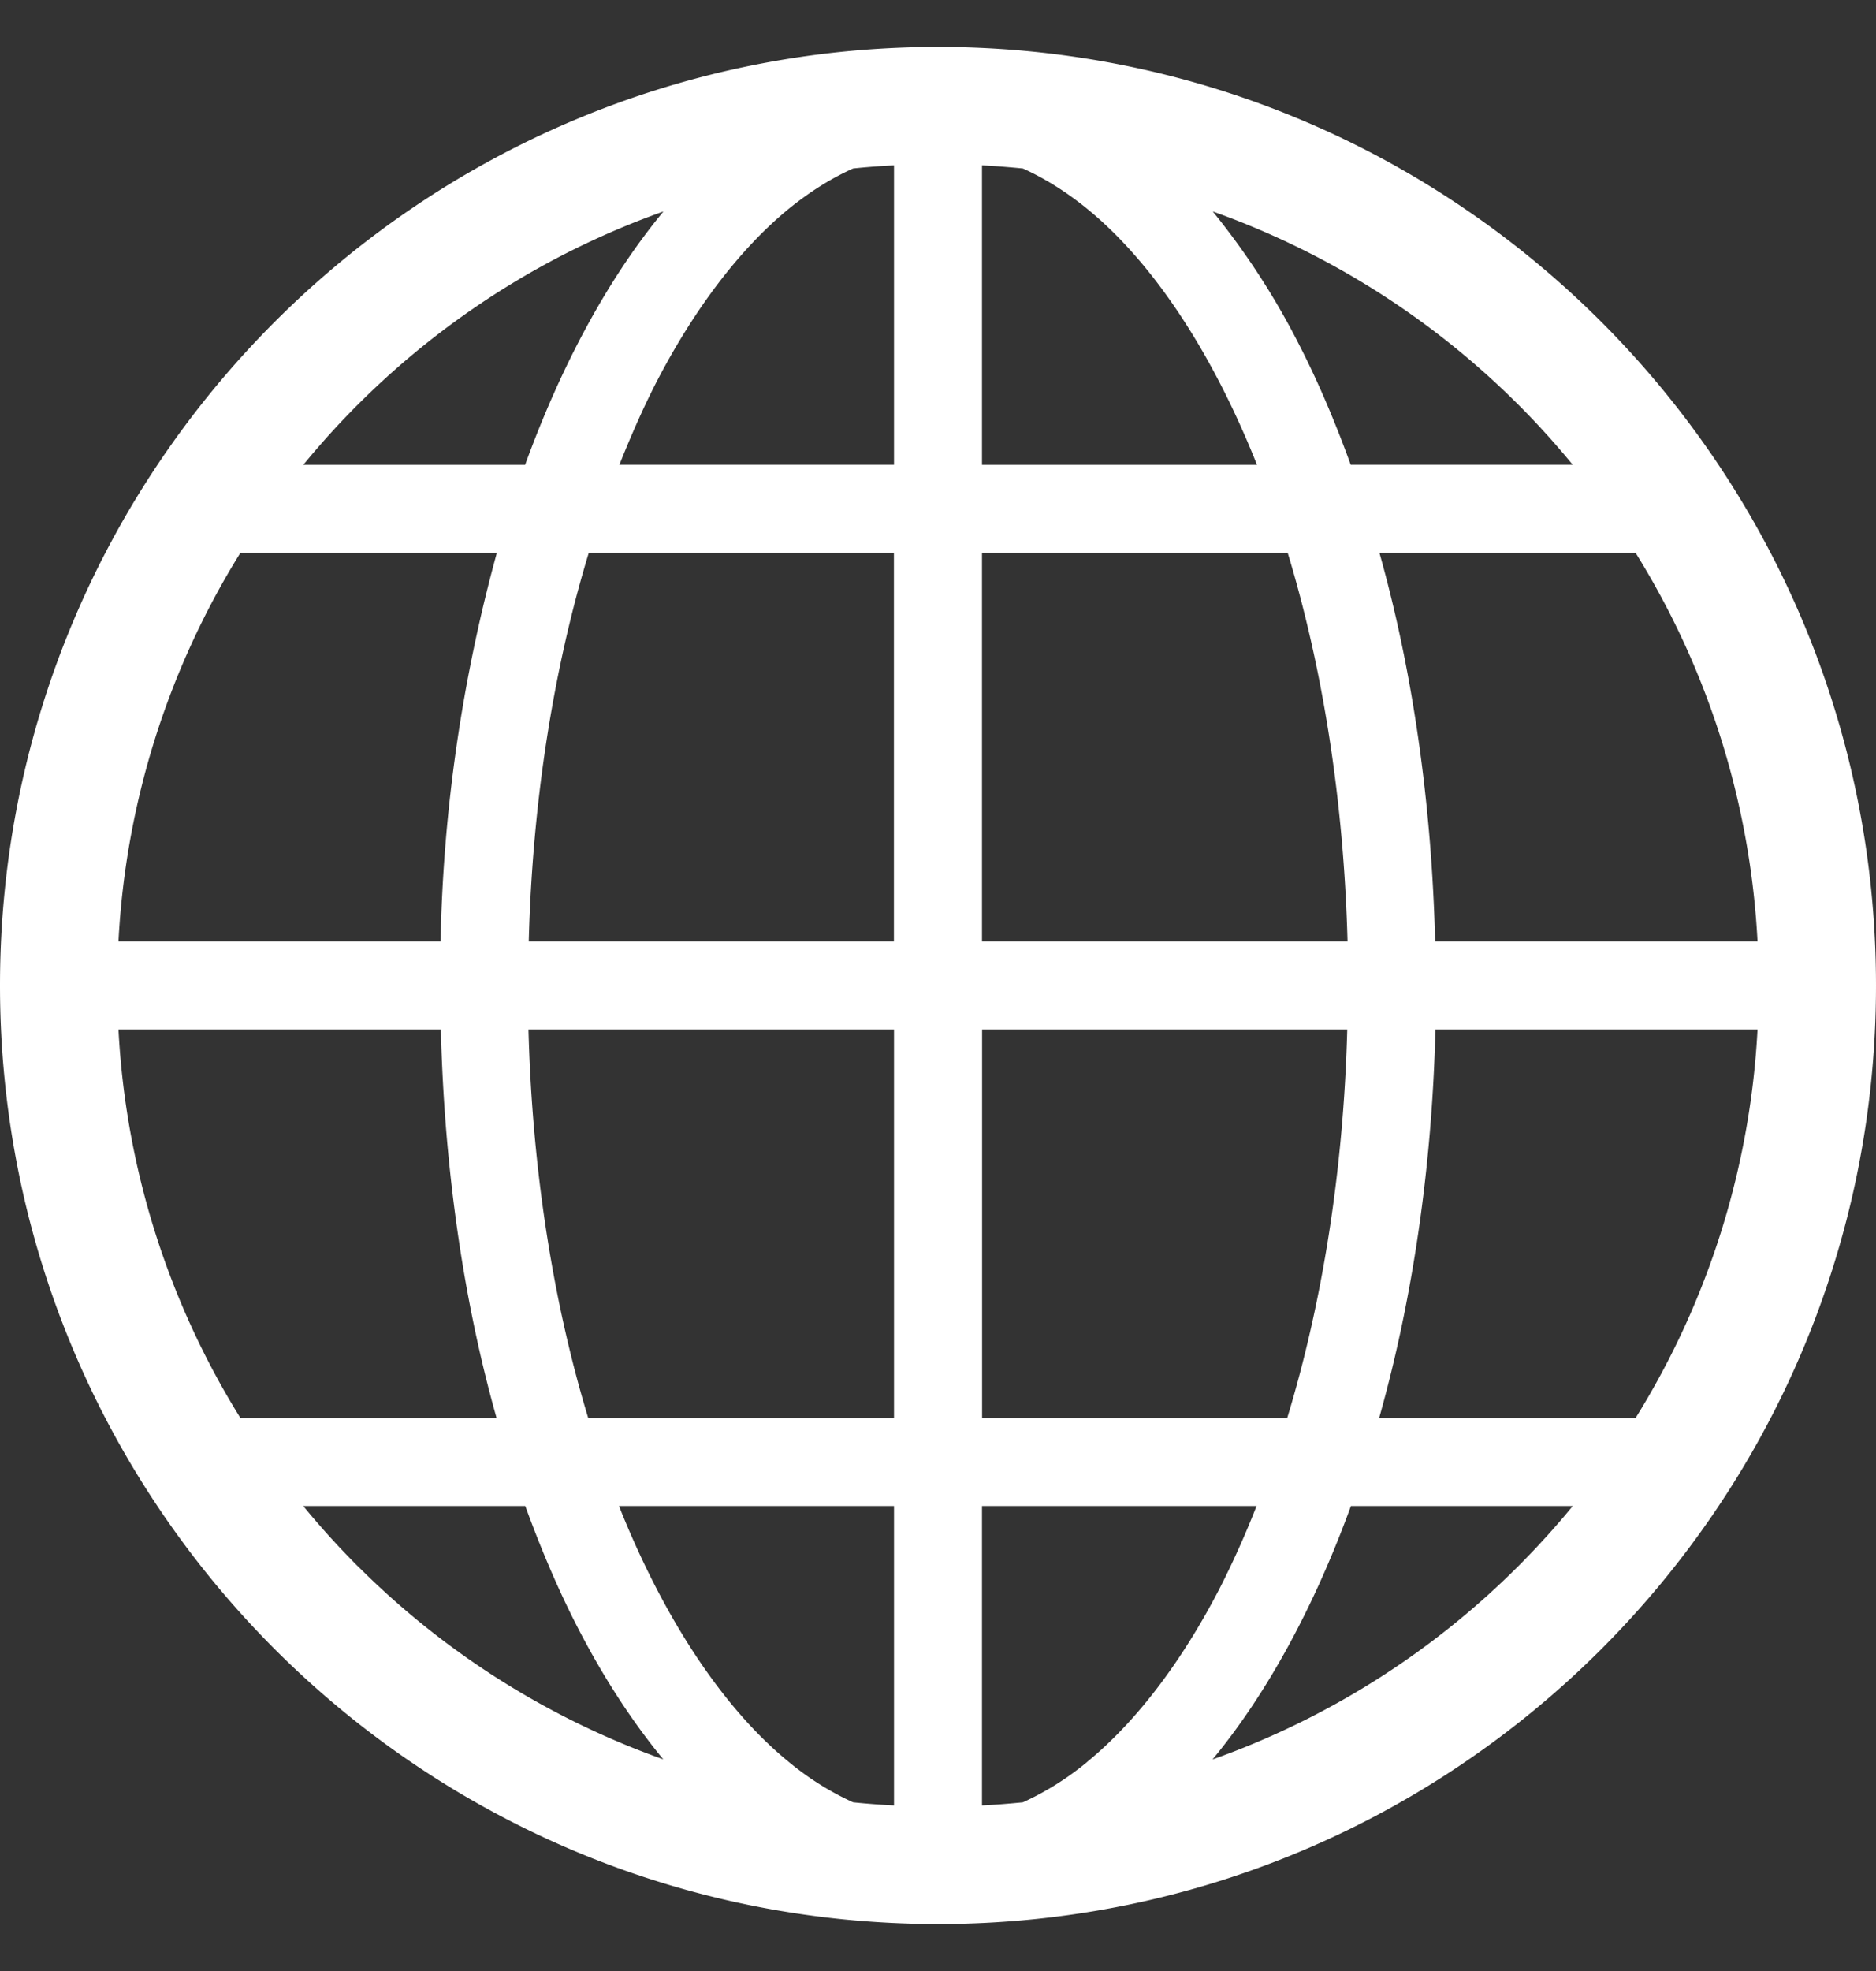 <svg width="20" height="21" viewBox="0 0 20 21" fill="none" xmlns="http://www.w3.org/2000/svg"><rect x="0" y="0" width="20" height="21" fill="#333333" stroke="none"/><path d="M10 .5C4.477.5 0 4.977 0 10.5s4.477 10 10 10 10-4.477 10-10-4.477-10-10-10zM3.813 4.313a8.755 8.755 0 013.26-2.06c-.593.718-1.088 1.637-1.475 2.7H3.233c.183-.222.376-.437.58-.64zM2.563 5.89h2.734a16.892 16.892 0 00-.6 4.14H1.263a8.692 8.692 0 011.3-4.14zm0 9.218a8.692 8.692 0 01-1.3-4.14H4.7c.037 1.489.242 2.894.594 4.14H2.563zm1.25 1.578a8.865 8.865 0 01-.58-.64H5.6c.168.46.353.896.56 1.297.271.525.576.995.911 1.402a8.753 8.753 0 01-3.257-2.059zm5.718 2.55a8.581 8.581 0 01-.436-.033 3.066 3.066 0 01-.684-.429c-.688-.56-1.327-1.51-1.812-2.728h2.932v3.19zm0-4.128h-3.26c-.37-1.217-.597-2.629-.637-4.14h3.897v4.14zm0-5.078H5.637c.04-1.512.269-2.922.64-4.14H9.53v4.14zm0-5.078H6.603c.122-.304.25-.598.388-.867.416-.806.906-1.441 1.42-1.862.226-.183.454-.325.684-.428.144-.015.29-.026.436-.033v3.19zm7.906.938a8.691 8.691 0 011.3 4.14H15.3c-.038-1.489-.243-2.894-.594-4.14h2.731zm-1.25-1.578c.204.203.397.418.58.64H14.4c-.167-.46-.352-.896-.559-1.297a7.932 7.932 0 00-.912-1.402 8.759 8.759 0 013.258 2.059zm-5.718-2.55c.146.007.291.019.436.033.23.104.458.245.683.428.69.561 1.328 1.511 1.813 2.73h-2.932V1.762zm0 4.128h3.259c.37 1.217.598 2.629.638 4.14h-3.897V5.89zm0 5.078h3.894c-.04 1.512-.269 2.922-.64 4.14H10.47v-4.14zm1.12 7.806a3.08 3.08 0 01-.684.429c-.145.014-.29.026-.436.033v-3.19h2.927a9.767 9.767 0 01-.388.867c-.415.805-.905 1.44-1.42 1.861zm4.598-2.088a8.752 8.752 0 01-3.26 2.06c.593-.718 1.087-1.637 1.475-2.7h2.365a8.833 8.833 0 01-.58.64zm1.25-1.578h-2.734c.352-1.247.563-2.65.6-4.14h3.434a8.691 8.691 0 01-1.3 4.14z" fill="#fff"/></svg>